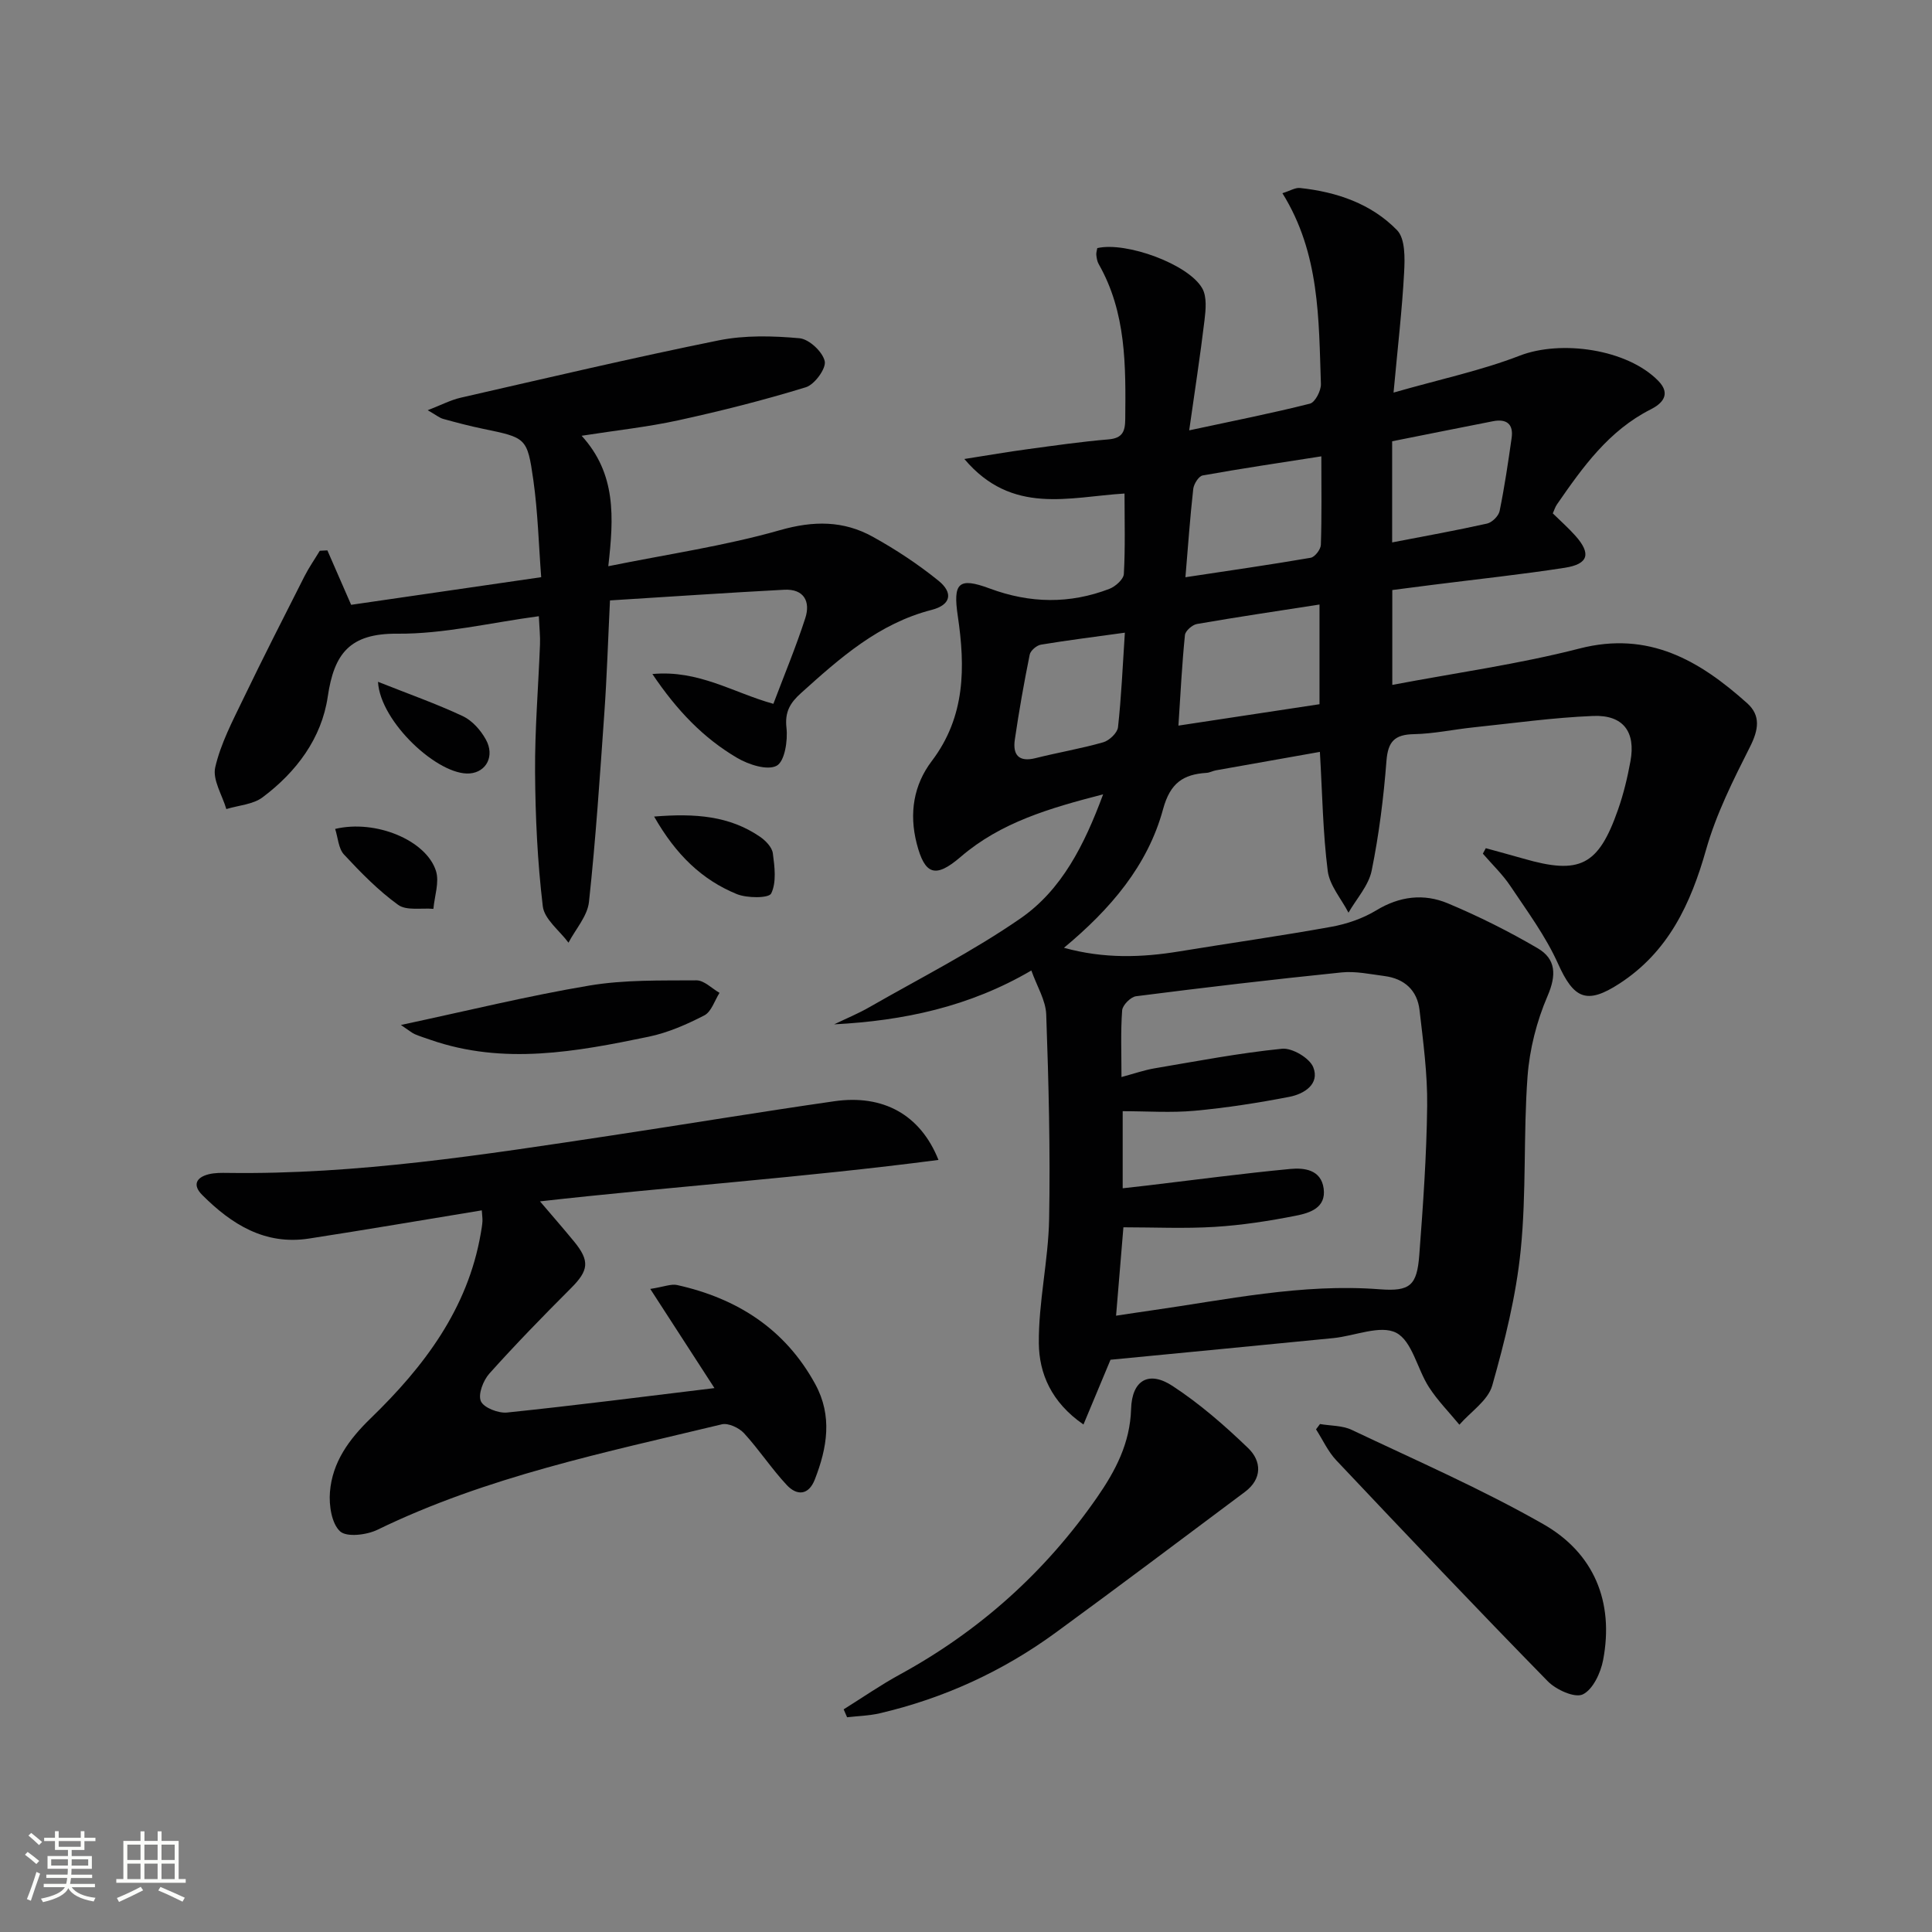 <svg enable-background="new 0 0 400 400" viewBox="0 0 400 400" xmlns="http://www.w3.org/2000/svg"><rect x="0" y="0" width="400" height="400" fill="#808080" stroke="none"/><path d="m5.17 384 .55-.58c.85.61 1.65 1.24 2.4 1.87l-.59.64c-.83-.73-1.62-1.38-2.36-1.93m1.22 9.53-.82-.34c.71-1.76 1.37-3.64 1.98-5.63.24.13.5.25.76.36-.6 1.67-1.24 3.54-1.92 5.61m-.5-13.5.57-.54c.56.44 1.31 1.06 2.26 1.87l-.64.64c-.68-.66-1.41-1.32-2.19-1.97m3.25.46h2.24v-1.36h.77v1.36h4.57v-1.36h.76v1.36h2.28v.69h-2.28v1.84h-2.64v1.26h4.18v2.64h-4.21c0 .45-.02.86-.05 1.21h4.32v.69h-4.38c-.04.34-.1.75-.19 1.22h5.15v.69h-4.82c.87 1.19 2.51 1.92 4.93 2.19-.17.31-.3.57-.37.76-2.77-.49-4.52-1.41-5.26-2.76-.56 1.26-2.3 2.23-5.24 2.9-.12-.24-.26-.48-.43-.72 2.73-.55 4.38-1.34 4.96-2.38h-4.38v-.69h4.65c.1-.38.17-.79.21-1.22h-4.32v-.69h4.4c.03-.34.05-.75.05-1.21h-4.2v-2.64h4.23v-1.26h-2.69v-1.84h-2.24zm1.46 4.46v1.29h3.45c.01-.4.02-.57.01-.53v-.32-.45h-3.46zm1.55-2.59h4.57v-1.19h-4.57zm6.11 2.59h-3.42v.77c-.01.19-.01.37-.02.53h3.44z" fill="#fbfcfa"/><path d="m32.63 379.16h.82v1.98h3.54v7.89h1.46v.78h-14.37v-.78h1.46v-7.89h3.55v-1.98h.82v1.98h2.73v-1.98zm-3.49 11.48.5.73c-1.61.82-3.28 1.63-5 2.41-.13-.27-.28-.55-.44-.82 1.75-.72 3.4-1.49 4.94-2.32m-2.78-5.55h2.73v-3.18h-2.73zm0 3.95h2.73v-3.2h-2.73zm3.54-3.95h2.73v-3.18h-2.73zm0 3.95h2.73v-3.2h-2.73zm7.89 4.68c-1.84-.92-3.51-1.7-5.02-2.32l.45-.73c1.89.8 3.57 1.55 5.04 2.23zm-1.62-11.81h-2.73v3.18h2.73zm-2.73 7.13h2.73v-3.2h-2.73z" fill="#fbfcfa"/><g fill="#010102"><path d="m228.39 164.46c-11.11 2.86-21.2 5.81-29.5 12.95-5.23 4.5-7.43 3.73-9.1-2.79-1.6-6.25-.62-12.12 3.12-17.05 7-9.22 6.95-19.48 5.39-30.03-1.01-6.82.1-8.12 6.63-5.69 8.32 3.09 16.53 3.22 24.75.07 1.25-.48 2.93-1.97 3-3.08.31-5.45.14-10.92.14-16.66-11.53.71-23.29 4.53-33.16-7.15 5.1-.8 9.05-1.49 13.02-2.02 5.6-.76 11.2-1.57 16.82-2.04 2.95-.25 3.45-1.69 3.47-4.23.11-11.03.22-22.02-5.49-32.05-.32-.55-.43-1.26-.5-1.9-.05-.47.13-.96.2-1.42 5.93-1.39 18.94 3.32 21.75 8.36.97 1.74.71 4.4.45 6.57-.88 7.35-2.02 14.67-3.17 22.8 9.25-1.99 17.18-3.55 25-5.53 1.07-.27 2.32-2.69 2.27-4.07-.46-13.43-.21-27.03-7.97-39.5 1.6-.5 2.66-1.18 3.63-1.08 7.61.81 14.77 3.25 20.11 8.74 1.7 1.75 1.62 5.77 1.46 8.7-.41 7.73-1.32 15.44-2.19 24.92 9.74-2.79 18.18-4.57 26.11-7.64 8.54-3.31 22.28-1.38 28.71 5.22 2.73 2.8.72 4.74-1.56 5.89-8.72 4.4-14.1 11.98-19.42 19.67-.37.53-.56 1.18-.87 1.87 1.6 1.57 3.22 3 4.64 4.59 3.34 3.73 2.78 5.9-2.15 6.67-9.02 1.4-18.11 2.36-27.17 3.51-2.78.35-5.56.72-8.55 1.1v19.64c13.18-2.5 26.15-4.29 38.75-7.53 14.36-3.7 24.87 2.5 34.73 11.33 2.84 2.55 2.35 5.51.59 9-3.48 6.89-7.01 13.92-9.1 21.3-3.19 11.27-7.83 21.19-17.97 27.76-6.79 4.4-9.43 3.12-12.71-4.19-2.55-5.67-6.35-10.8-9.83-16.01-1.62-2.43-3.79-4.49-5.71-6.72.2-.38.41-.76.61-1.13 2.59.72 5.18 1.41 7.76 2.15 11.7 3.39 15.55 1.48 19.6-10.09 1.15-3.26 1.97-6.68 2.59-10.08 1.11-6.06-1.49-9.6-7.69-9.36-8.28.33-16.53 1.5-24.79 2.36-4.13.43-8.23 1.33-12.36 1.41-3.99.08-5.37 1.52-5.68 5.55-.59 7.61-1.54 15.23-3.06 22.7-.63 3.1-3.14 5.82-4.8 8.71-1.49-2.88-3.92-5.64-4.3-8.66-1-7.88-1.11-15.88-1.62-24.63-7.33 1.3-14.43 2.55-21.54 3.82-.65.12-1.27.48-1.91.52-4.86.31-7.54 2.09-9.02 7.52-3.17 11.69-10.91 20.72-20.52 28.7 8.29 2.29 16.08 2.03 23.93.74 10.48-1.72 21-3.2 31.44-5.09 3.21-.58 6.52-1.72 9.29-3.4 4.84-2.94 9.85-3.53 14.8-1.46 6.4 2.68 12.65 5.81 18.63 9.31 3.78 2.22 3.91 5.54 2.03 9.89-2.24 5.2-3.72 11.02-4.14 16.67-.88 11.94-.21 24.01-1.41 35.9-.95 9.48-3.3 18.89-5.9 28.08-.88 3.09-4.46 5.42-6.8 8.1-2.13-2.59-4.52-5-6.32-7.8-2.41-3.75-3.47-9.53-6.76-11.23-3.27-1.69-8.59.66-13.02 1.1-15.37 1.52-30.75 2.99-46.13 4.48-1.73 4.14-3.53 8.45-5.6 13.41-6.7-4.62-9.18-10.63-9.24-16.81-.08-8.56 1.97-17.14 2.13-25.72.26-14.11-.1-28.24-.6-42.35-.1-2.95-1.92-5.84-3.08-9.12-12.85 7.53-26.47 10.4-40.83 11.15 2.46-1.19 5-2.23 7.36-3.59 10.49-6.01 21.35-11.51 31.26-18.37 8.5-5.9 13.17-15.14 17.07-25.66zm2.68 107.94c2.79-.42 4.93-.75 7.06-1.05 15.76-2.24 31.39-5.66 47.5-4.42 6.34.49 7.74-.79 8.22-7.12.78-10.27 1.51-20.56 1.63-30.85.08-6.6-.82-13.24-1.58-19.83-.47-4.1-3.13-6.51-7.25-7.05-2.95-.38-5.99-1.05-8.9-.75-14.2 1.45-28.38 3.12-42.54 4.93-1.11.14-2.8 1.84-2.88 2.92-.33 4.42-.14 8.88-.14 13.81 2.67-.72 4.69-1.43 6.77-1.79 8.81-1.49 17.6-3.18 26.47-4.07 2.1-.21 5.72 1.93 6.47 3.84 1.37 3.48-1.89 5.52-4.91 6.11-6.49 1.26-13.06 2.28-19.64 2.89-4.89.45-9.85.09-14.91.09v15.96c1.88-.21 3.47-.38 5.06-.57 9.87-1.17 19.73-2.49 29.62-3.43 2.93-.28 6.41.15 6.93 4.06.54 4.03-2.93 5.06-5.76 5.62-5.52 1.09-11.13 1.96-16.75 2.31-6.26.39-12.57.09-18.95.09-.55 6.5-1.01 12.07-1.52 18.3zm12.91-122.17c10.22-1.55 19.66-2.98 29.21-4.43 0-7.01 0-13.7 0-20.64-8.75 1.36-17.08 2.59-25.37 4.03-.97.17-2.4 1.42-2.49 2.29-.6 5.89-.9 11.83-1.35 18.75zm29.59-55.75c-8.64 1.35-16.63 2.53-24.58 3.96-.81.15-1.82 1.76-1.94 2.78-.66 5.87-1.07 11.77-1.62 18.29 9.04-1.37 17.51-2.58 25.93-4.03.87-.15 2.08-1.73 2.11-2.68.2-5.93.1-11.87.1-18.32zm14.66 17.82c6.78-1.31 13.25-2.47 19.65-3.9 1.04-.23 2.39-1.57 2.6-2.6 1.02-5.01 1.77-10.08 2.49-15.15.41-2.9-1.11-3.98-3.86-3.44-6.95 1.36-13.89 2.76-20.88 4.15zm-55.34 18.69c-6.27.87-11.84 1.56-17.38 2.48-.89.15-2.15 1.23-2.32 2.06-1.18 5.83-2.22 11.7-3.08 17.59-.46 3.13.78 4.73 4.3 3.84 4.65-1.17 9.4-1.96 14.01-3.28 1.25-.36 2.92-1.94 3.05-3.11.69-6.24.96-12.52 1.42-19.58z"/><path d="m111.56 127.58c-10.03 1.34-19.68 3.7-29.31 3.62-9.84-.08-13.08 4.12-14.39 13.02-1.27 8.66-6.51 15.62-13.5 20.86-1.99 1.49-4.97 1.65-7.5 2.43-.85-2.9-2.89-6.07-2.3-8.64 1.13-4.92 3.59-9.58 5.81-14.19 4.1-8.52 8.4-16.94 12.67-25.37.93-1.83 2.11-3.52 3.17-5.28.52-.03 1.04-.05 1.57-.08 1.53 3.51 3.07 7.02 4.92 11.27 12.5-1.82 25.41-3.69 39.35-5.72-.52-6.73-.69-13.48-1.63-20.12-1.25-8.81-1.51-8.75-10.46-10.61-2.76-.57-5.48-1.29-8.2-2.04-.76-.21-1.43-.78-3.21-1.8 2.83-1.09 4.77-2.12 6.83-2.59 17.78-4.06 35.54-8.25 53.42-11.87 5.41-1.09 11.2-.94 16.73-.44 1.98.18 4.78 2.79 5.22 4.75.34 1.49-2.09 4.83-3.89 5.39-8.68 2.67-17.51 4.9-26.38 6.84-6.39 1.4-12.93 2.09-20.06 3.21 7.19 7.9 6.67 16.86 5.52 27.01 12.38-2.51 24.19-4.22 35.56-7.47 6.95-1.98 13.12-1.99 19.18 1.36 4.76 2.63 9.38 5.68 13.61 9.1 3.14 2.54 2.57 5.03-1.4 6.05-10.95 2.81-18.97 9.95-27.02 17.2-2.24 2.01-3.42 3.87-3.04 7.22.3 2.64-.36 6.95-2.03 7.85-1.93 1.03-5.8-.23-8.17-1.62-6.92-4.06-12.42-9.73-17.56-17.37 9.61-.89 16.71 3.86 25.05 6.17 2.25-5.96 4.67-11.76 6.6-17.72 1.13-3.47-.28-6.11-4.35-5.9-11.92.63-23.84 1.45-36.08 2.21-.41 8.36-.64 15.79-1.16 23.2-.92 13.09-1.78 26.19-3.19 39.23-.32 2.93-2.77 5.63-4.24 8.43-1.85-2.5-5-4.85-5.32-7.53-1.1-9.2-1.54-18.51-1.6-27.78-.06-8.8.68-17.61 1.02-26.42.07-1.63-.12-3.26-.24-5.86z"/><path d="m99.75 250.59c-12.2 2-23.98 4.02-35.78 5.84-9.11 1.41-16.03-2.94-22.11-9.03-2.04-2.04-1.25-3.63 1.34-4.28 1.27-.32 2.65-.3 3.98-.28 26.72.37 52.99-3.77 79.28-7.73 15.43-2.33 30.82-4.89 46.27-7.11 10.09-1.45 17.82 2.75 21.57 12.15-27.89 3.65-55.67 5.55-82.5 8.58 2.32 2.73 4.72 5.47 7.03 8.28 3.35 4.08 3.05 6.03-.63 9.71-5.76 5.76-11.45 11.6-16.88 17.66-1.27 1.42-2.38 4.29-1.76 5.72.58 1.35 3.61 2.53 5.41 2.35 14.18-1.47 28.32-3.29 42.95-5.06-4.48-6.93-8.55-13.21-13.29-20.53 2.87-.45 4.31-1.08 5.55-.81 12.43 2.76 22.37 9.09 28.61 20.52 3.6 6.6 2.47 13.18-.09 19.74-1.29 3.32-3.73 3.38-5.8 1.16-3.16-3.38-5.73-7.33-8.86-10.74-1.03-1.12-3.25-2.16-4.59-1.84-24.2 5.83-48.66 10.82-71.3 21.83-2.24 1.09-6.39 1.59-7.75.32-1.75-1.63-2.31-5.38-2.09-8.12.49-6.21 3.96-10.94 8.46-15.3 11-10.66 20.1-22.63 22.78-38.32.14-.82.29-1.64.34-2.47.02-.62-.08-1.27-.14-2.24z"/><path d="m174.67 353.9c3.88-2.42 7.65-5.04 11.65-7.22 16.5-9.02 30.12-21.24 40.82-36.67 3.8-5.48 6.83-11.21 7.04-18.28.17-5.99 3.66-8.01 8.57-4.79 5.63 3.68 10.8 8.19 15.66 12.87 2.79 2.68 2.97 6.35-.66 9.07-13.03 9.74-26.03 19.53-39.17 29.13-10.99 8.03-23.18 13.61-36.44 16.71-2.2.51-4.5.56-6.76.82-.24-.56-.48-1.1-.71-1.64z"/><path d="m273.29 294.83c2.2.38 4.63.29 6.57 1.21 13.31 6.32 26.88 12.23 39.65 19.51 10.47 5.96 14.7 16.05 12.4 28.14-.5 2.65-2.12 6.12-4.22 7.12-1.66.79-5.53-.97-7.25-2.73-14.76-15.08-29.28-30.39-43.77-45.73-1.73-1.83-2.81-4.26-4.2-6.42.27-.37.54-.74.82-1.1z"/><path d="m83 212.21c13.78-2.94 26.31-6.03 39.01-8.16 7.26-1.22 14.78-1.03 22.18-1.08 1.59-.01 3.19 1.68 4.78 2.59-1.02 1.6-1.68 3.9-3.14 4.66-3.64 1.88-7.54 3.59-11.53 4.42-14.98 3.11-30.03 5.91-45.16.65-1.09-.38-2.19-.72-3.25-1.17-.58-.25-1.07-.69-2.89-1.91z"/><path d="m135.43 169.06c8.58-.7 15.62-.13 21.92 4.18 1.17.8 2.5 2.18 2.66 3.44.37 2.77.78 6-.34 8.3-.49 1.01-4.99 1-7.13.13-7.19-2.95-12.59-8.12-17.11-16.05z"/><path d="m69.39 171.62c8.38-2 18.84 2.33 20.87 8.69.74 2.33-.3 5.22-.53 7.86-2.47-.22-5.57.42-7.3-.83-4.11-2.97-7.74-6.69-11.22-10.43-1.14-1.24-1.23-3.46-1.82-5.29z"/><path d="m78.26 141.16c6.39 2.54 12.1 4.55 17.56 7.11 1.94.91 3.71 2.91 4.77 4.84 1.89 3.41.1 6.73-3.31 7.02-6.47.55-18.57-10.64-19.02-18.97z"/></g></svg>